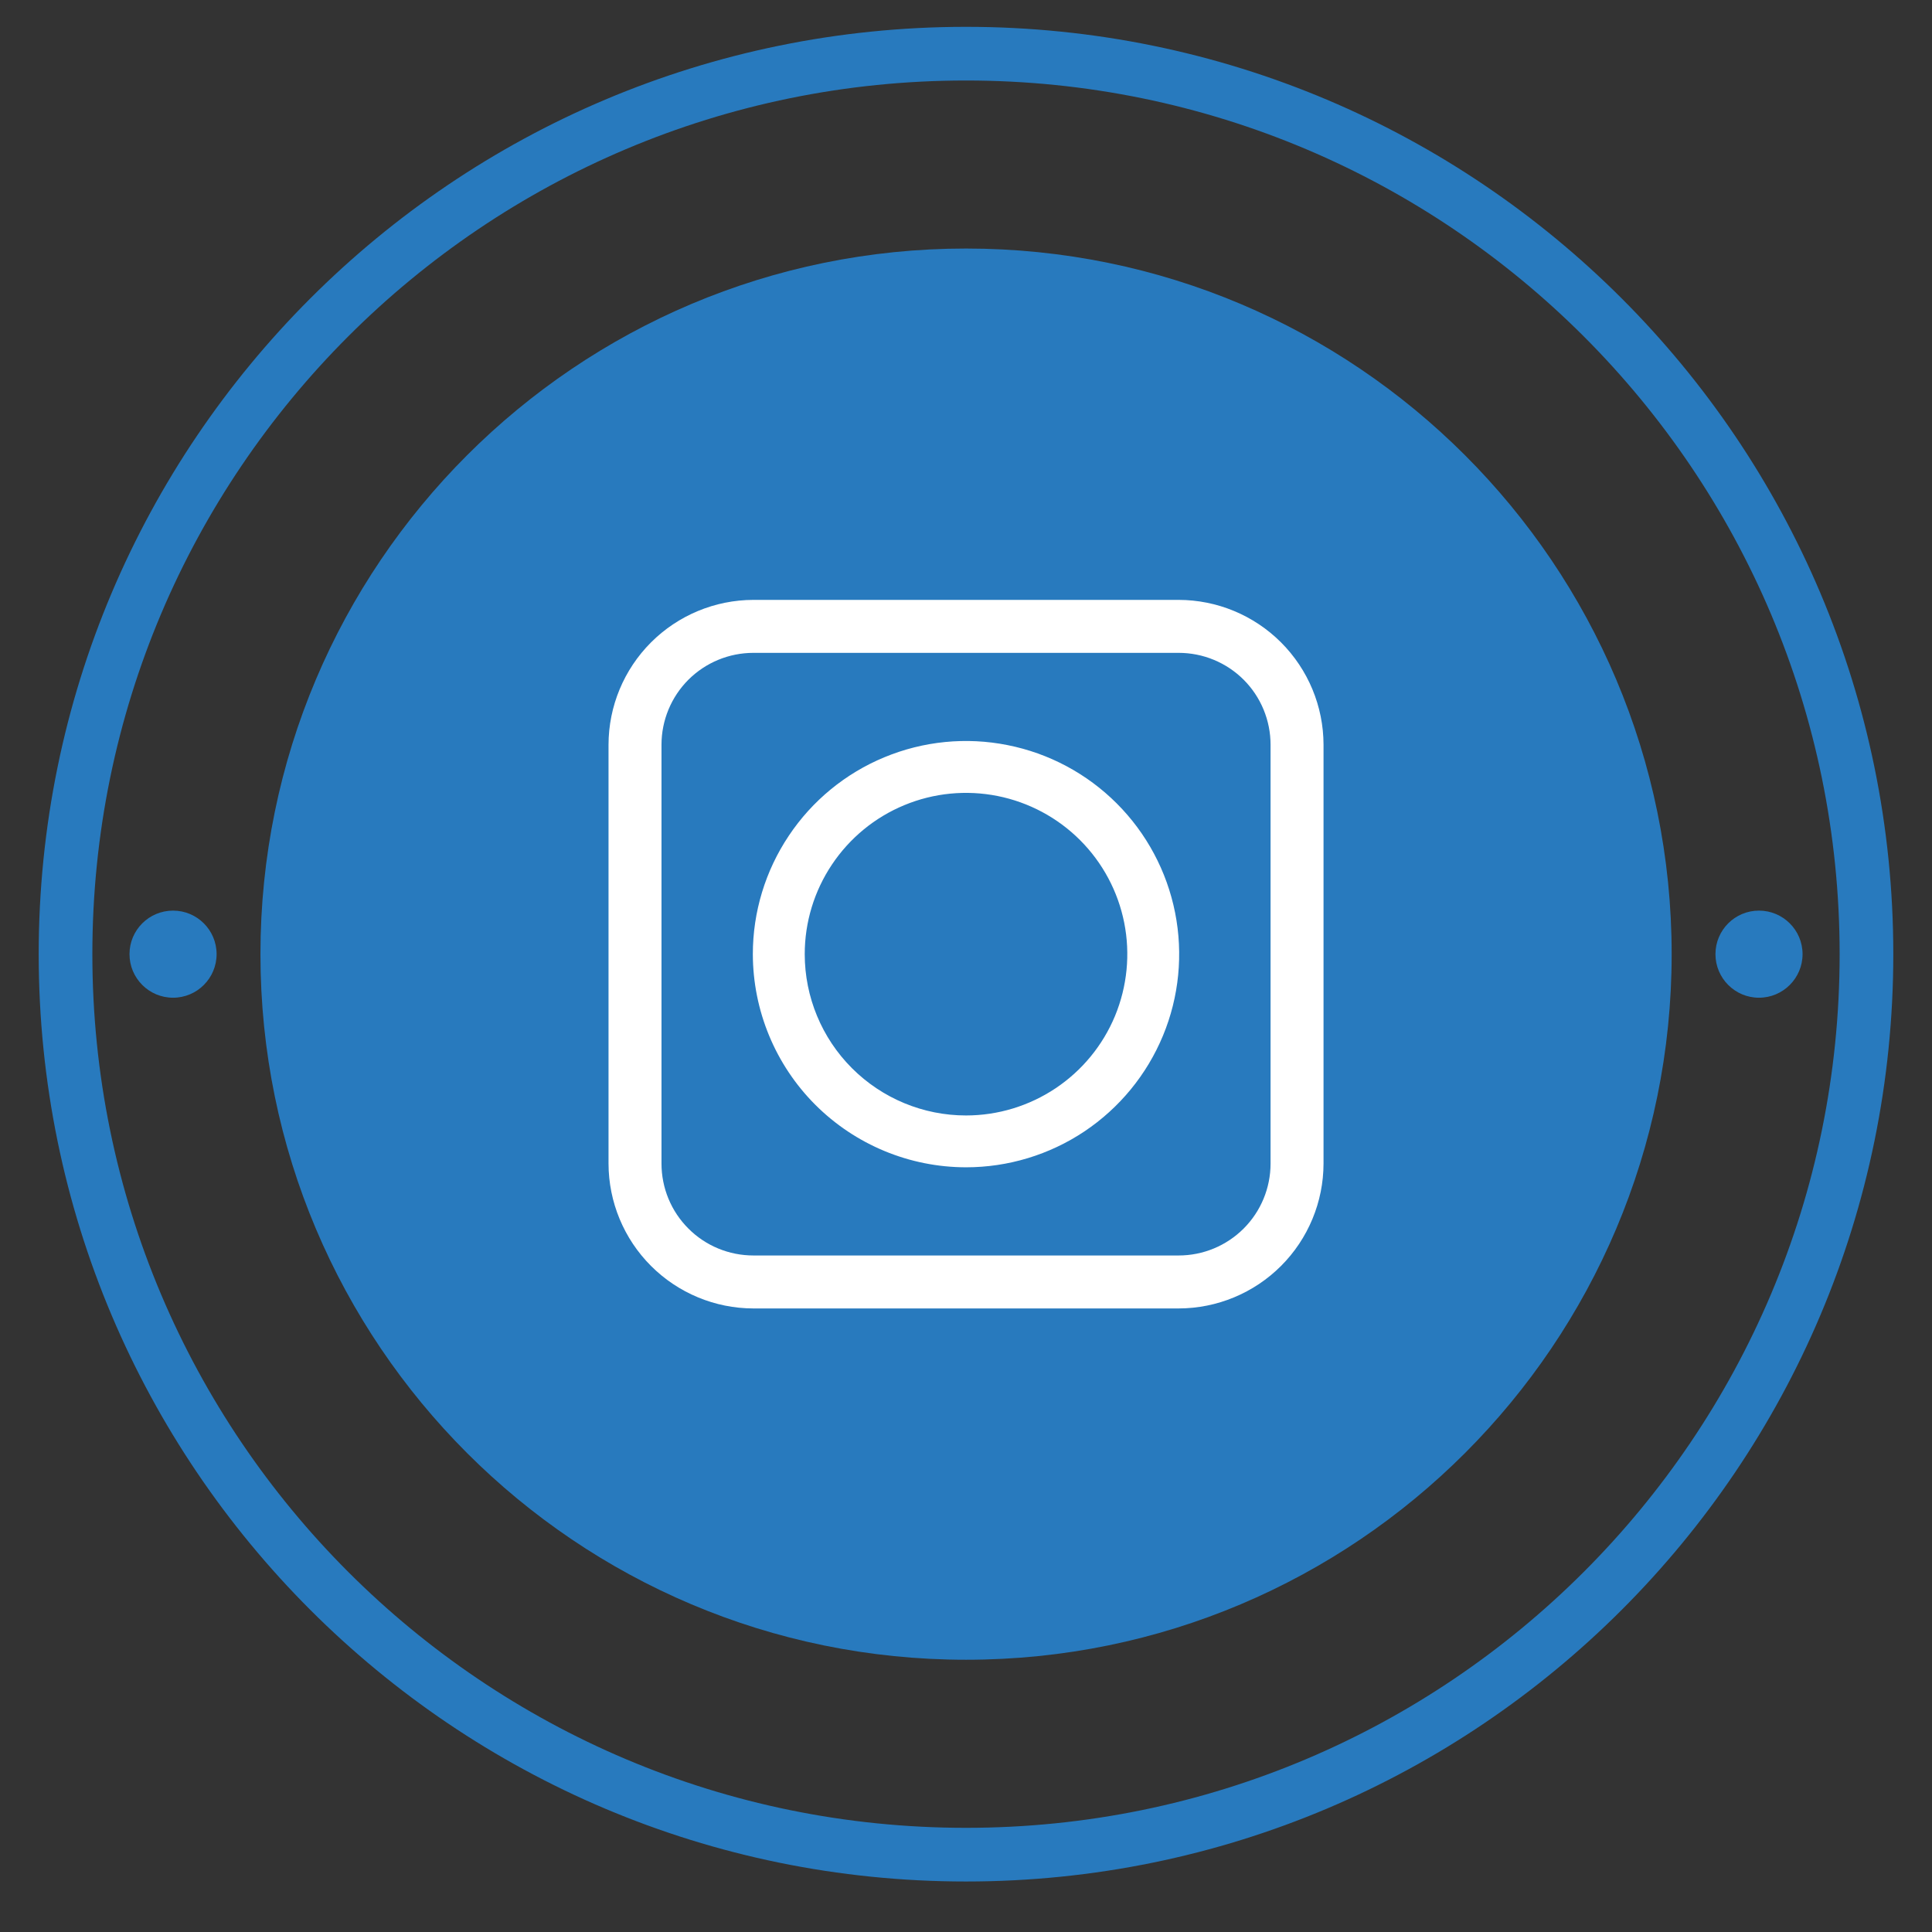 <?xml version="1.0" encoding="UTF-8"?> <svg xmlns="http://www.w3.org/2000/svg" width="36" height="36" viewBox="0 0 36 36" fill="none"><rect x="0" y="0" width="36" height="36" fill="#333333" stroke="none"/> <path d="M18.001 30.927C25.262 30.927 31.149 25.041 31.149 17.779C31.149 10.518 25.262 4.631 18.001 4.631C10.739 4.631 4.853 10.518 4.853 17.779C4.853 25.041 10.739 30.927 18.001 30.927Z" fill="#287ABE"></path> <path d="M18 34.559C27.267 34.559 34.779 27.046 34.779 17.779C34.779 8.512 27.267 1 18 1C8.733 1 1.221 8.512 1.221 17.779C1.221 27.046 8.733 34.559 18 34.559Z" stroke="#287ABE" stroke-miterlimit="10"></path> <path d="M32.776 18.591C33.224 18.591 33.588 18.227 33.588 17.779C33.588 17.331 33.224 16.968 32.776 16.968C32.328 16.968 31.965 17.331 31.965 17.779C31.965 18.227 32.328 18.591 32.776 18.591Z" fill="#287ABE"></path> <path d="M3.225 18.591C3.673 18.591 4.036 18.227 4.036 17.779C4.036 17.331 3.673 16.968 3.225 16.968C2.776 16.968 2.413 17.331 2.413 17.779C2.413 18.227 2.776 18.591 3.225 18.591Z" fill="#287ABE"></path> <path d="M18 21.751C18.786 21.751 19.554 21.518 20.207 21.082C20.86 20.645 21.369 20.025 21.67 19.299C21.971 18.574 22.049 17.775 21.896 17.005C21.743 16.234 21.364 15.526 20.809 14.971C20.253 14.415 19.546 14.037 18.775 13.884C18.005 13.73 17.206 13.809 16.48 14.11C15.755 14.41 15.134 14.919 14.698 15.573C14.261 16.226 14.028 16.994 14.028 17.779C14.03 18.832 14.448 19.842 15.193 20.587C15.938 21.331 16.947 21.75 18 21.751V21.751ZM14.995 17.779C14.995 17.185 15.171 16.604 15.502 16.11C15.832 15.616 16.301 15.23 16.85 15.003C17.399 14.775 18.004 14.716 18.587 14.832C19.169 14.948 19.705 15.234 20.125 15.654C20.546 16.075 20.832 16.61 20.948 17.193C21.064 17.776 21.004 18.38 20.777 18.93C20.549 19.479 20.164 19.948 19.67 20.278C19.176 20.608 18.595 20.785 18 20.785C17.203 20.785 16.439 20.468 15.875 19.904C15.312 19.341 14.995 18.576 14.995 17.779Z" fill="white"></path> <path d="M21.962 24.381H14.039C13.323 24.38 12.637 24.095 12.131 23.589C11.625 23.083 11.34 22.397 11.339 21.681V13.877C11.34 13.162 11.625 12.476 12.131 11.97C12.637 11.464 13.323 11.179 14.039 11.178H21.962C22.678 11.179 23.364 11.464 23.87 11.97C24.376 12.476 24.661 13.162 24.662 13.877V21.681C24.661 22.397 24.376 23.083 23.87 23.589C23.364 24.095 22.678 24.38 21.962 24.381ZM14.039 12.165C13.584 12.165 13.149 12.345 12.827 12.666C12.506 12.988 12.326 13.423 12.326 13.877V21.681C12.326 21.906 12.37 22.129 12.456 22.337C12.542 22.545 12.668 22.733 12.827 22.892C12.986 23.052 13.175 23.178 13.383 23.264C13.591 23.35 13.814 23.394 14.039 23.394H21.962C22.417 23.394 22.852 23.214 23.174 22.892C23.495 22.571 23.675 22.136 23.675 21.681V13.877C23.675 13.653 23.631 13.43 23.545 13.222C23.459 13.014 23.333 12.825 23.174 12.666C23.015 12.507 22.826 12.381 22.618 12.295C22.41 12.209 22.187 12.165 21.962 12.165H14.039Z" fill="white"></path> </svg> 